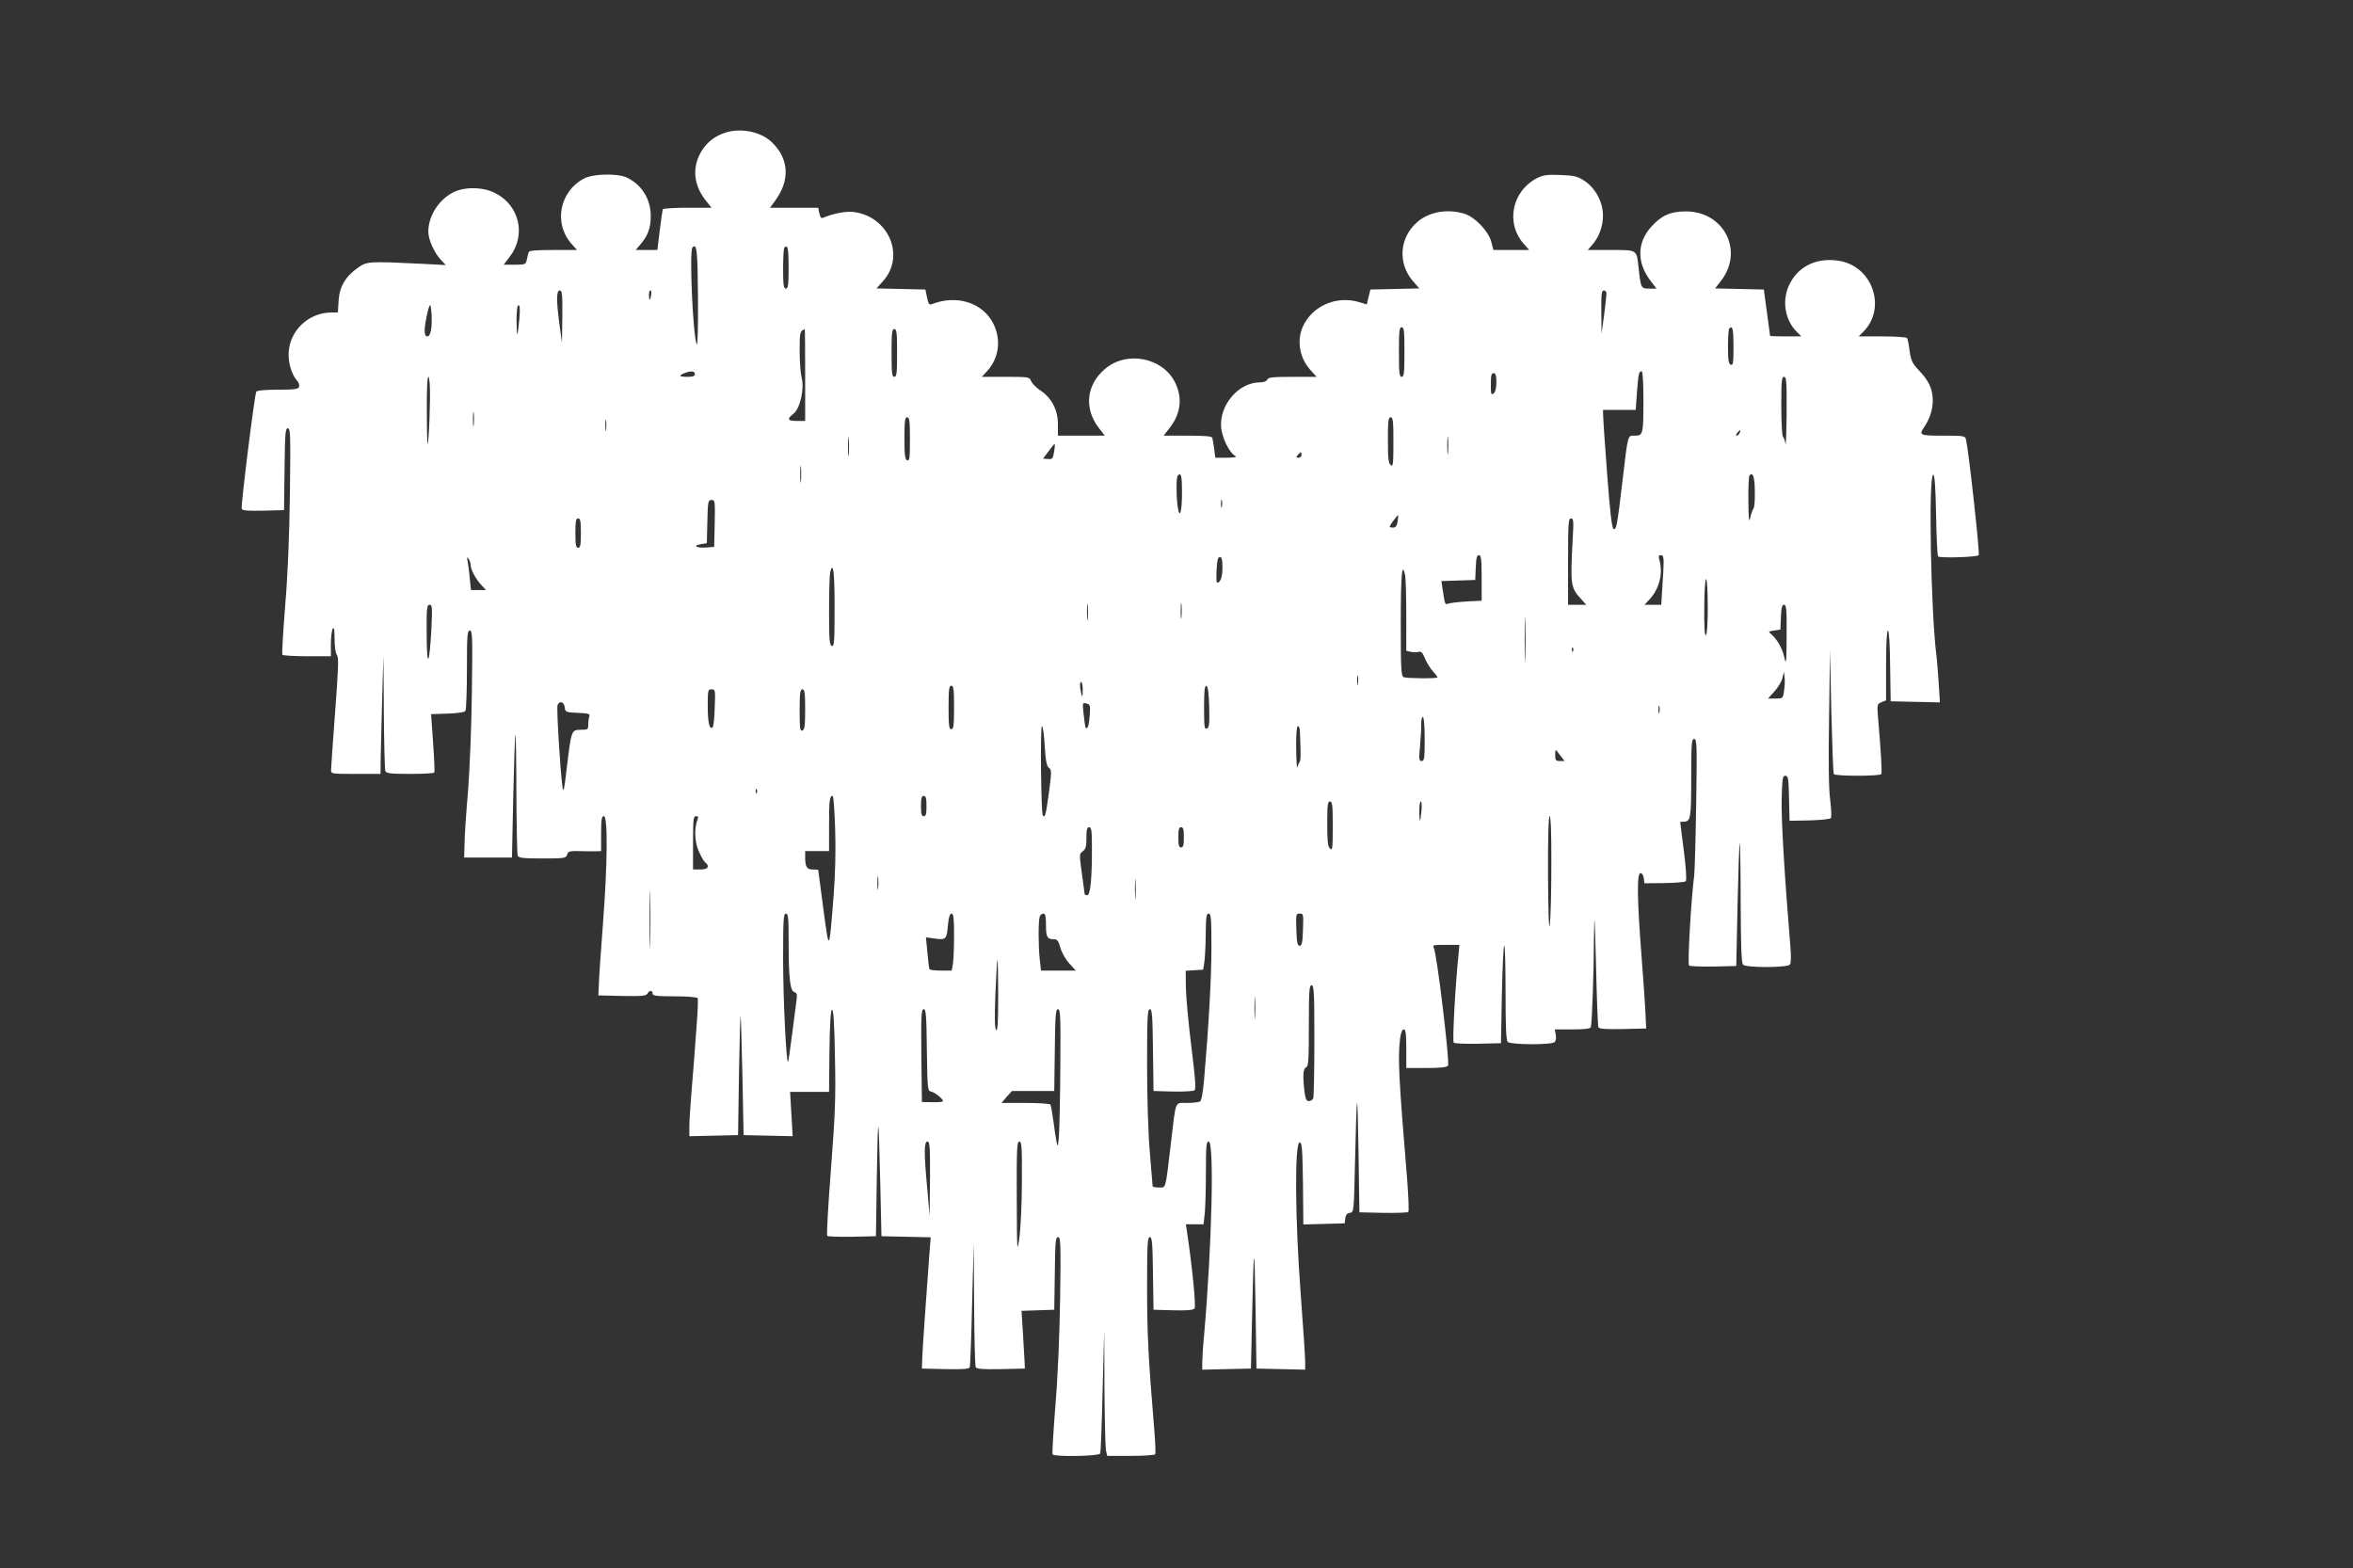 <?xml version="1.0" standalone="no"?>
<!DOCTYPE svg PUBLIC "-//W3C//DTD SVG 20010904//EN"
 "http://www.w3.org/TR/2001/REC-SVG-20010904/DTD/svg10.dtd">
<svg version="1.0" xmlns="http://www.w3.org/2000/svg"
 width="1280pt" height="853pt" viewBox="0 0 1280 853"
 preserveAspectRatio="xMidYMid meet">
<rect x="0" y="0" width="1280" height="853" fill="#333333" stroke="none"/>
<g transform="translate(0,853) scale(0.1,-0.1)"
fill="#ffffff" stroke="none">
<path d="M3939 7806 c-55 -19 -96 -53 -124 -100 -50 -85 -43 -178 20 -261 l35
-45 -129 0 c-72 0 -132 -4 -135 -8 -2 -4 -10 -56 -17 -115 l-13 -107 -59 0
-59 0 28 33 c39 46 54 88 54 152 0 95 -53 176 -137 212 -50 20 -176 17 -222
-6 -139 -71 -173 -250 -67 -363 l25 -28 -130 0 c-95 0 -131 -3 -133 -12 -3 -7
-7 -25 -10 -40 -6 -27 -9 -28 -66 -28 l-60 0 34 45 c89 116 52 277 -79 344
-66 35 -170 36 -231 4 -80 -42 -134 -130 -134 -214 0 -43 33 -115 68 -152 l27
-29 -130 7 c-289 14 -298 13 -346 -20 -70 -49 -102 -104 -107 -180 l-4 -65
-36 0 c-126 0 -232 -104 -232 -228 0 -55 19 -113 47 -144 8 -9 13 -24 10 -33
-5 -12 -27 -15 -116 -15 -70 0 -112 -4 -117 -11 -9 -16 -85 -621 -79 -637 3
-9 33 -12 117 -10 l113 3 3 223 c2 194 4 222 18 222 14 0 15 -37 11 -357 -3
-231 -12 -448 -26 -612 -11 -140 -18 -258 -15 -263 3 -4 63 -8 135 -8 l129 0
0 68 c0 37 5 74 10 82 7 10 10 -6 10 -56 0 -41 5 -77 13 -87 10 -15 8 -73 -10
-310 -12 -161 -22 -302 -22 -314 -1 -23 1 -23 134 -23 l135 0 1 93 c1 50 5
196 8 322 l7 230 2 -307 c1 -168 5 -313 8 -322 5 -13 27 -16 134 -16 71 0 131
3 133 8 2 4 -1 77 -7 162 l-11 155 90 3 c56 2 92 7 97 15 4 7 8 108 8 225 0
187 2 212 16 212 14 0 15 -34 11 -332 -2 -189 -12 -424 -21 -543 -10 -115 -19
-244 -19 -285 l-2 -75 130 0 130 0 7 328 c4 181 9 334 12 340 2 7 5 -135 5
-315 1 -179 4 -333 7 -342 5 -13 27 -16 134 -16 121 0 129 1 135 21 6 18 14
20 63 19 32 -1 72 -1 90 -1 l32 1 0 95 c0 78 3 95 15 95 22 0 20 -260 -5 -585
-11 -143 -21 -289 -22 -325 l-3 -65 129 -3 c108 -2 131 0 138 13 11 19 28 19
28 0 0 -12 20 -15 119 -15 66 0 122 -4 126 -10 3 -5 1 -69 -5 -142 -5 -73 -12
-164 -15 -203 -3 -38 -10 -122 -15 -185 -5 -63 -10 -139 -10 -168 l0 -53 133
3 132 3 5 335 c3 184 7 324 9 310 2 -14 6 -164 10 -335 l6 -310 134 -3 133 -3
-7 121 -7 120 106 0 106 0 2 222 c2 151 7 223 14 225 8 3 13 -73 16 -258 5
-225 1 -312 -22 -613 -15 -193 -24 -355 -20 -359 3 -4 65 -6 136 -5 l129 3 5
335 c6 363 9 351 19 -65 l6 -270 134 -3 134 -3 -7 -87 c-21 -283 -37 -515 -39
-567 l-2 -60 128 -3 c96 -2 129 1 132 10 3 7 9 162 13 343 l9 330 2 -330 c1
-181 5 -336 9 -343 7 -9 41 -12 138 -10 l129 3 -1 30 c-1 17 -5 87 -9 157 l-8
127 89 3 89 3 3 198 c2 172 4 197 18 197 14 0 15 -34 11 -332 -3 -201 -13
-434 -26 -587 -11 -140 -18 -258 -15 -263 9 -14 254 -10 259 5 3 6 9 161 13
342 l9 330 1 -311 c1 -171 5 -326 8 -343 l7 -31 128 0 c70 0 130 4 133 9 3 4
1 60 -4 122 -33 395 -40 531 -40 782 0 238 2 277 15 277 12 0 15 -31 17 -197
l3 -198 106 -3 c77 -2 109 1 117 10 9 11 -12 225 -42 425 l-5 33 48 0 48 0 7
61 c3 34 6 136 6 225 0 139 2 164 15 164 31 0 18 -561 -25 -1055 -6 -60 -10
-127 -10 -148 l0 -38 133 3 132 3 6 275 c9 415 13 427 19 60 l5 -335 133 -3
132 -3 0 43 c0 23 -11 193 -25 378 -30 397 -33 815 -5 815 13 0 15 -33 18
-223 l2 -223 113 3 112 3 3 27 c2 19 10 28 25 30 22 3 22 5 28 273 10 416 13
428 19 65 l5 -335 129 -3 c71 -1 133 1 137 5 4 4 1 82 -6 173 -47 568 -51 662
-39 768 5 34 11 52 20 52 11 0 14 -23 14 -105 l0 -105 109 0 c75 0 112 4 118
13 11 14 -61 612 -77 640 -9 16 -4 17 64 17 l75 0 -4 -43 c-18 -171 -35 -481
-27 -489 5 -5 65 -7 133 -6 l124 3 5 262 c3 144 8 265 13 269 4 4 7 -110 7
-252 0 -189 3 -263 12 -272 16 -16 239 -17 255 -1 7 7 9 25 6 40 l-5 29 96 0
c69 0 98 4 100 13 6 18 16 287 17 492 2 147 4 120 11 -150 4 -181 10 -336 13
-343 3 -9 36 -12 132 -10 l128 3 -3 65 c-1 36 -11 182 -22 325 -25 320 -26
455 -6 455 9 0 16 -12 18 -27 l3 -28 108 1 c59 1 112 5 117 10 6 6 2 68 -10
164 -11 85 -20 156 -20 158 0 1 8 2 18 2 39 0 42 16 42 237 0 189 2 213 16
213 15 0 16 -33 11 -352 -3 -194 -8 -371 -11 -393 -15 -107 -37 -478 -28 -487
5 -5 65 -7 133 -6 l124 3 7 328 c4 181 9 334 12 340 2 7 5 -137 5 -318 1 -243
4 -334 13 -343 17 -17 242 -17 255 1 6 7 7 47 2 102 -31 374 -50 690 -47 797
3 113 5 128 20 128 15 0 18 -14 20 -122 l3 -123 109 2 c63 2 113 7 116 13 4 6
2 50 -4 98 -8 58 -10 211 -6 452 l5 365 7 -333 c5 -184 10 -338 14 -343 7 -12
251 -12 258 0 5 8 -2 125 -19 324 -4 54 -3 58 20 67 l25 10 0 190 c0 117 4
190 10 190 6 0 11 -76 12 -192 l3 -193 134 -3 134 -3 -7 108 c-4 59 -9 122
-11 138 -32 242 -45 983 -19 992 8 3 13 -59 16 -216 2 -121 7 -224 11 -228 11
-10 210 -4 221 7 7 7 -53 555 -69 628 -5 21 -9 22 -125 22 -128 0 -133 2 -102
48 31 46 46 94 46 147 -1 61 -23 106 -77 162 -34 36 -41 51 -49 103 -4 34 -10
66 -14 71 -3 5 -63 9 -134 9 l-129 0 25 25 c127 127 53 352 -126 385 -119 22
-222 -24 -272 -120 -47 -87 -31 -198 36 -265 l25 -25 -84 0 c-47 0 -85 1 -86
3 0 1 -8 58 -17 127 l-17 125 -133 3 -132 3 34 44 c123 162 13 375 -193 375
-83 0 -133 -22 -187 -82 -79 -86 -81 -196 -7 -293 l34 -45 -39 0 c-45 0 -46 2
-58 110 -11 104 -5 100 -151 100 l-126 0 20 23 c40 43 63 103 63 164 0 74 -41
150 -102 190 -36 24 -54 28 -128 31 -72 3 -94 0 -127 -16 -141 -72 -175 -251
-69 -364 l25 -28 -97 0 -98 0 -12 46 c-16 58 -90 135 -148 152 -92 27 -189 10
-253 -45 -98 -83 -109 -224 -26 -321 l36 -41 -133 -3 -133 -3 -10 -40 -10 -41
-40 12 c-126 39 -261 -22 -310 -138 -31 -75 -14 -167 42 -229 l35 -39 -131 0
c-108 0 -133 -3 -137 -15 -4 -9 -19 -15 -40 -15 -117 0 -223 -125 -211 -248 6
-55 44 -134 75 -151 13 -8 2 -10 -45 -11 l-62 0 -6 48 c-4 26 -8 53 -10 60 -3
9 -39 12 -135 12 l-130 0 35 45 c58 76 68 159 29 241 -66 139 -265 179 -384
76 -100 -85 -114 -213 -34 -318 l34 -44 -128 0 -127 0 0 63 c0 77 -35 144 -97
184 -22 15 -44 37 -49 50 -8 22 -12 23 -138 23 l-130 0 26 28 c67 71 81 172
37 261 -58 115 -200 160 -336 106 -13 -5 -18 2 -25 37 l-9 43 -133 3 -133 3
35 39 c124 137 31 354 -161 377 -43 5 -112 -9 -168 -33 -6 -3 -14 9 -17 26
l-6 30 -131 0 -131 0 24 33 c86 114 81 232 -15 324 -60 58 -174 80 -259 49z
m-142 -897 c1 -165 -2 -265 -7 -252 -21 51 -41 509 -23 527 24 24 28 -14 30
-275z m493 166 c0 -96 -3 -115 -15 -115 -12 0 -15 19 -15 108 0 60 3 112 7
115 18 19 23 -3 23 -108z m-1231 -267 l-2 -143 -13 95 c-18 136 -18 190 1 190
13 0 15 -22 14 -142z m483 117 c-2 -14 -6 -25 -8 -25 -2 0 -4 11 -4 25 0 14 4
25 9 25 4 0 6 -11 3 -25z m5197 8 c0 -10 -6 -63 -13 -118 l-14 -100 -1 118
c-1 98 1 117 14 117 8 0 15 -8 14 -17z m-6391 -116 c3 -72 -6 -117 -23 -117
-10 0 -15 11 -15 32 0 37 22 138 30 138 3 0 6 -24 8 -53z m477 -24 c-4 -43 -9
-80 -11 -82 -2 -2 -4 32 -4 77 0 52 4 82 11 82 7 0 9 -24 4 -77z m4815 -178
c0 -113 -2 -135 -15 -135 -13 0 -15 22 -15 135 0 113 2 135 15 135 13 0 15
-22 15 -135z m1790 30 c0 -89 -2 -104 -15 -99 -12 5 -15 26 -15 98 0 51 3 96
7 99 18 19 23 -2 23 -98z m-5050 -155 l0 -250 -45 0 c-51 0 -56 10 -19 39 36
28 61 134 45 196 -6 24 -11 91 -11 149 0 98 2 107 28 115 1 1 2 -111 2 -249z
m500 120 c0 -109 -2 -130 -15 -130 -13 0 -15 21 -15 130 0 109 2 130 15 130
13 0 15 -21 15 -130z m-1100 -115 c0 -11 -11 -15 -40 -15 -45 0 -51 6 -17 20
34 14 57 12 57 -5z m5160 -137 c0 -190 -2 -198 -46 -198 -41 0 -37 15 -69
-255 -29 -244 -32 -258 -48 -252 -8 2 -19 93 -34 293 -12 159 -22 304 -22 322
l-1 32 89 0 89 0 7 98 c8 101 10 112 26 112 5 0 9 -64 9 -152z m-800 93 c0
-31 -5 -53 -15 -61 -13 -11 -15 -5 -15 49 0 48 3 61 15 61 11 0 15 -12 15 -49z
m-5801 -93 c-1 -68 -4 -161 -8 -208 -6 -69 -8 -46 -9 123 -1 132 2 207 8 207
6 0 10 -47 9 -122z m7380 -75 c-1 -109 -4 -184 -6 -168 -3 17 -9 34 -14 40 -5
5 -9 80 -9 167 0 134 2 158 15 158 13 0 15 -28 14 -197z m-7142 -65 c-2 -18
-4 -4 -4 32 0 36 2 50 4 33 2 -18 2 -48 0 -65z m720 -25 c-2 -16 -4 -5 -4 22
0 28 2 40 4 28 2 -13 2 -35 0 -50z m1653 -53 c0 -102 -2 -119 -15 -114 -12 5
-15 28 -15 120 0 95 3 114 15 114 12 0 15 -20 15 -120z m2630 -16 c0 -120 -2
-135 -15 -124 -12 10 -15 38 -15 136 0 104 2 124 15 124 13 0 15 -22 15 -136z
m1884 51 c-4 -8 -11 -15 -16 -15 -6 0 -5 6 2 15 7 8 14 15 16 15 2 0 1 -7 -2
-15z m-4847 -117 c-2 -24 -4 -5 -4 42 0 47 2 66 4 43 2 -24 2 -62 0 -85z
m3260 10 c-2 -24 -4 -7 -4 37 0 44 2 63 4 43 2 -21 2 -57 0 -80z m-2143 4 c-6
-37 -9 -41 -33 -39 l-27 2 31 41 c16 23 31 40 33 39 1 -1 0 -21 -4 -43z m1346
-17 c0 -8 -7 -15 -16 -15 -14 0 -14 3 -4 15 7 8 14 15 16 15 2 0 4 -7 4 -15z
m-2723 -142 c-2 -21 -4 -4 -4 37 0 41 2 58 4 38 2 -21 2 -55 0 -75z m2073 -60
c0 -110 -13 -152 -24 -77 -8 61 -8 159 1 167 18 19 23 -1 23 -90z m3116 6 c1
-46 -2 -89 -7 -95 -5 -6 -13 -28 -18 -50 -7 -31 -9 -11 -10 92 -1 72 2 134 6
138 19 19 28 -7 29 -85z m-2899 -86 c-3 -10 -5 -2 -5 17 0 19 2 27 5 18 2 -10
2 -26 0 -35z m-2759 -90 l-3 -128 -39 -3 c-53 -5 -83 9 -36 17 l35 6 3 118 c2
109 4 117 23 117 19 0 19 -6 17 -127z m3715 10 c-4 -24 -11 -33 -24 -33 -11 0
-19 2 -19 5 0 7 43 66 46 62 1 -1 -1 -17 -3 -34z m-4443 -63 c0 -64 -3 -80
-15 -80 -12 0 -15 16 -15 80 0 64 3 80 15 80 12 0 15 -16 15 -80z m5395 -37
c-13 -248 -11 -261 49 -325 l25 -28 -49 0 -50 0 0 235 c0 208 2 235 16 235 14
0 15 -14 9 -117z m-495 -207 l0 -124 -82 -4 c-46 -3 -91 -8 -100 -12 -14 -6
-18 -1 -23 31 -3 21 -8 50 -10 65 l-4 27 92 3 92 3 3 68 c2 51 6 67 17 67 12
0 15 -22 15 -124z m990 87 c0 -21 -3 -82 -7 -135 l-6 -98 -45 0 -46 0 26 28
c54 57 76 142 55 215 -6 21 -4 27 8 27 11 0 15 -11 15 -37z m-6490 -16 c0 -25
28 -77 58 -109 l26 -28 -41 0 -41 0 -7 68 c-3 37 -9 78 -12 92 -4 20 -2 22 6
10 6 -8 11 -23 11 -33z m4090 -15 c0 -51 -11 -82 -29 -82 -4 0 -5 31 -3 70 3
52 7 70 18 70 10 0 14 -15 14 -58z m-2110 -217 c0 -186 -2 -214 -15 -209 -13
5 -15 36 -15 193 0 102 3 196 6 209 17 61 24 2 24 -193z m3104 174 c3 -17 6
-116 6 -220 l0 -189 24 -6 c14 -3 33 -3 43 0 14 4 22 -4 35 -37 10 -23 29 -54
43 -69 14 -15 25 -30 25 -33 0 -7 -165 -6 -184 1 -14 5 -16 41 -16 295 0 264
7 341 24 258z m1646 -168 c0 -93 -4 -152 -10 -156 -7 -5 -10 43 -9 149 0 86 5
156 10 156 5 0 9 -67 9 -149z m-3373 -68 c-2 -21 -4 -4 -4 37 0 41 2 58 4 38
2 -21 2 -55 0 -75z m510 10 c-2 -21 -4 -6 -4 32 0 39 2 55 4 38 2 -18 2 -50 0
-70z m1870 -225 c-1 -57 -3 -11 -3 102 0 113 2 159 3 103 2 -57 2 -149 0 -205z
m-5950 165 c-11 -206 -25 -225 -26 -35 -1 144 1 162 16 162 14 0 15 -13 10
-127z m7372 -40 c-1 -155 -2 -164 -13 -117 -12 51 -40 98 -72 125 -16 13 -14
14 17 19 l34 5 3 68 c2 51 6 67 17 67 13 0 15 -27 14 -167z m-1162 -85 c-3 -8
-6 -5 -6 6 -1 11 2 17 5 13 3 -3 4 -12 1 -19z m-1170 -180 c-2 -13 -4 -3 -4
22 0 25 2 35 4 23 2 -13 2 -33 0 -45z m2318 -35 c-6 -43 -7 -43 -47 -43 l-40
0 35 39 c19 21 39 54 43 72 l8 34 4 -29 c2 -17 1 -49 -3 -73z m-3815 5 c0 -49
-5 -47 -13 5 -3 20 -2 37 4 37 5 0 9 -19 9 -42z m-700 -96 c0 -99 -3 -119 -15
-119 -12 0 -15 20 -15 119 0 98 3 118 15 118 12 0 15 -20 15 -118z m1388 1 c2
-92 0 -112 -13 -116 -13 -6 -15 10 -15 114 0 92 3 120 13 117 8 -3 13 -38 15
-115z m-2690 -2 c-1 -55 -7 -103 -11 -107 -17 -17 -27 24 -27 114 0 87 1 92
21 92 20 0 21 -4 17 -99z m492 -10 c0 -88 -3 -110 -15 -115 -13 -5 -15 11 -15
109 0 96 3 115 15 115 12 0 15 -19 15 -109z m-1308 12 c3 -27 5 -28 71 -31 57
-2 68 -6 63 -18 -3 -9 -6 -29 -6 -45 0 -27 -2 -29 -40 -29 -51 0 -52 -1 -76
-200 -16 -137 -19 -149 -25 -105 -13 105 -32 423 -26 439 10 26 35 19 39 -11z
m2856 -44 c-4 -54 -12 -79 -22 -68 -2 2 -7 34 -11 71 -7 65 -7 67 15 61 20 -5
22 -11 18 -64z m3099 14 c-3 -10 -5 -2 -5 17 0 19 2 27 5 18 2 -10 2 -26 0
-35z m-1277 -143 c0 -105 -2 -120 -16 -120 -15 0 -16 10 -9 83 4 45 7 99 6
120 0 20 4 37 9 37 6 0 10 -49 10 -120z m-2067 -37 c5 -82 11 -111 23 -120 15
-11 15 -22 0 -135 -17 -124 -21 -137 -33 -125 -10 11 -15 487 -5 487 5 0 12
-48 15 -107z m1388 85 c6 -135 5 -164 -1 -173 -4 -5 -10 -19 -13 -30 -2 -11
-5 35 -6 103 -1 75 3 122 9 122 6 0 10 -10 11 -22z m1417 -138 l23 -30 -26 0
c-21 0 -25 5 -25 30 0 17 1 30 3 30 2 0 13 -13 25 -30z m-4371 -202 c-3 -8 -6
-5 -6 6 -1 11 2 17 5 13 3 -3 4 -12 1 -19z m426 -195 c4 -117 1 -242 -8 -363
-25 -315 -24 -314 -56 -75 -15 116 -28 211 -28 213 -1 1 -14 2 -30 2 -32 0
-41 14 -41 66 l0 34 65 0 65 0 0 143 c0 134 3 157 20 157 4 0 10 -80 13 -177z
m497 122 c0 -42 -3 -55 -15 -55 -12 0 -15 13 -15 55 0 42 3 55 15 55 12 0 15
-13 15 -55z m2210 -111 c0 -120 -2 -134 -15 -120 -12 11 -15 41 -15 135 0 101
2 121 15 121 13 0 15 -22 15 -136z m483 89 c-7 -71 -11 -75 -12 -10 -1 31 3
57 8 57 5 0 6 -21 4 -47z m-3938 -50 c-19 -46 -17 -119 5 -171 12 -28 28 -57
36 -63 27 -22 16 -39 -26 -39 l-40 0 0 145 c0 127 2 145 16 145 12 0 14 -5 9
-17z m4644 -255 c0 -150 -4 -295 -9 -323 -4 -30 -8 77 -9 273 -1 209 3 322 9
322 6 0 10 -97 9 -272z m-2499 88 c0 -163 -9 -246 -26 -246 -8 0 -14 3 -14 8
0 4 -7 54 -15 112 -14 102 -14 105 5 119 16 11 20 25 20 72 0 46 3 59 15 59
13 0 15 -20 15 -124z m500 69 c0 -42 -3 -55 -15 -55 -12 0 -15 13 -15 55 0 42
3 55 15 55 12 0 15 -13 15 -55z m-2903 -577 c-1 -73 -3 -16 -3 127 0 143 2
203 3 133 2 -70 2 -187 0 -260z m1240 300 c-2 -18 -4 -6 -4 27 0 33 2 48 4 33
2 -15 2 -42 0 -60z m1400 -51 c-2 -23 -3 -1 -3 48 0 50 1 68 3 42 2 -26 2 -67
0 -90z m-1887 -236 c0 -200 8 -272 31 -278 13 -4 16 -12 13 -36 -2 -18 -13
-101 -24 -186 -11 -85 -21 -156 -23 -158 -10 -9 -27 346 -27 560 0 213 2 247
15 247 13 0 15 -23 15 -149z m900 32 c0 -65 -3 -135 -6 -155 l-7 -38 -58 0
c-32 0 -60 3 -63 8 -2 4 -7 45 -11 90 l-8 83 50 -7 c60 -8 63 -4 70 77 4 40
10 59 19 59 11 0 14 -25 14 -117z m500 53 c0 -66 7 -76 49 -76 12 0 21 -14 29
-45 7 -25 28 -63 48 -85 l36 -40 -94 0 -95 0 -7 61 c-8 78 -8 212 0 233 3 9
12 16 20 16 11 0 14 -16 14 -64z m900 -119 c0 -166 -14 -419 -40 -721 -6 -69
-14 -113 -22 -118 -7 -4 -39 -8 -70 -8 -69 0 -60 20 -88 -215 -31 -263 -26
-245 -66 -245 -19 0 -34 3 -34 8 0 4 -7 86 -15 182 -9 102 -15 301 -15 478 0
260 2 302 15 302 12 0 15 -34 17 -222 l3 -223 105 -3 c58 -1 110 2 117 6 10 6
6 60 -16 237 -16 127 -29 271 -30 322 l-1 92 48 3 47 3 7 45 c3 25 7 93 7 153
1 88 4 107 16 107 13 0 15 -27 15 -183z m498 96 c-2 -70 -6 -88 -18 -88 -12 0
-16 18 -18 88 -3 83 -2 87 18 87 21 0 21 -4 18 -87z m-1658 -360 c0 -145 -3
-194 -11 -186 -8 8 -9 65 -4 197 4 102 9 186 11 186 2 0 4 -89 4 -197z m1720
-242 c0 -165 -3 -306 -6 -315 -3 -9 -14 -16 -24 -16 -13 0 -19 12 -24 53 -10
86 -7 124 9 131 13 4 15 39 15 226 0 189 2 220 15 220 13 0 15 -40 15 -299z
m-323 127 c-2 -29 -3 -8 -3 47 0 55 1 79 3 53 2 -26 2 -71 0 -100z m-1785
-180 c3 -214 4 -223 23 -226 20 -4 65 -40 65 -52 0 -4 -26 -7 -57 -6 l-58 1
-3 253 c-2 218 0 252 13 252 12 0 15 -33 17 -222z m726 -95 c-1 -175 -5 -345
-8 -378 -5 -56 -6 -58 -13 -25 -4 19 -11 70 -17 114 -6 43 -13 82 -16 87 -3 5
-64 9 -136 9 l-130 0 28 33 29 32 115 0 115 0 3 223 c2 190 5 222 17 222 14 0
15 -40 13 -317z m-709 -605 l-2 -203 -12 140 c-19 201 -19 265 0 265 13 0 15
-29 14 -202z m500 -15 c0 -120 -7 -258 -14 -308 -12 -86 -13 -76 -14 218 -1
267 1 307 14 307 13 0 15 -30 14 -217z"/>
</g>
</svg>
